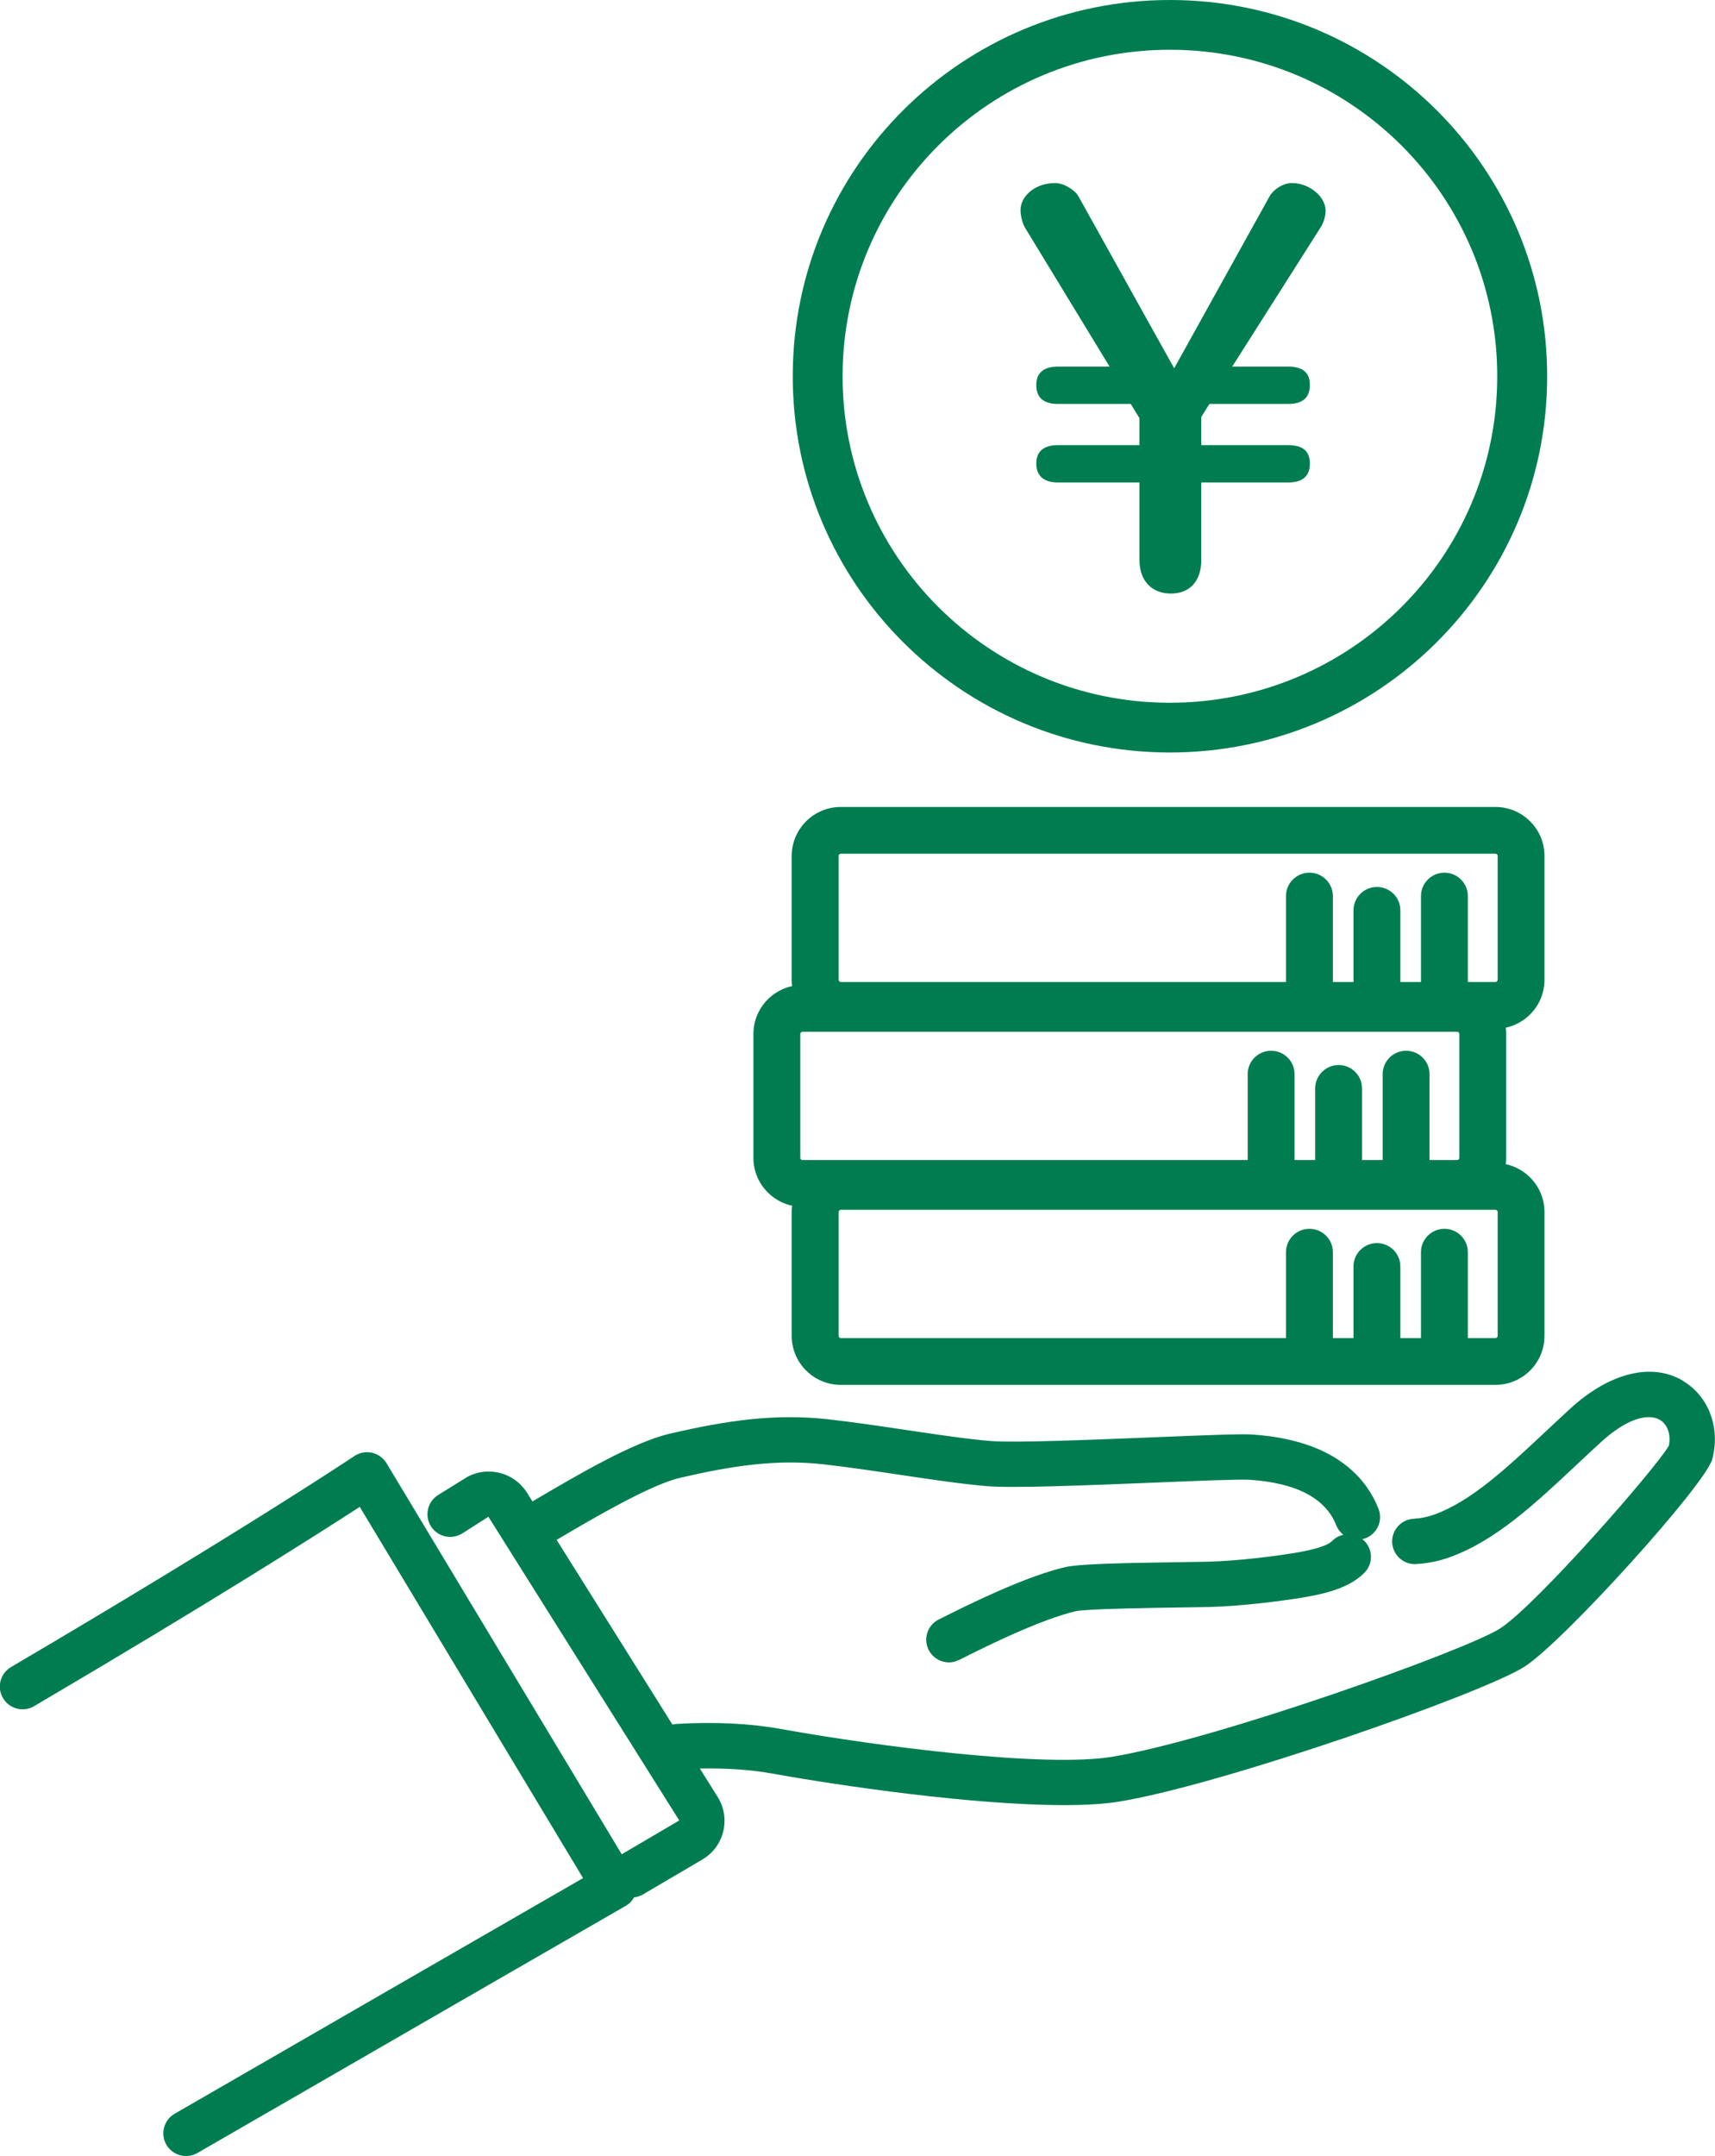 <svg width="78" height="98" viewBox="0 0 78 98" fill="none" xmlns="http://www.w3.org/2000/svg">
<g clip-path="url(#clip0_689_6614)">
<path d="M53.249 4.17742e-05C43.772 -0.021 36.075 7.619 36.055 17.064C36.034 26.51 43.699 34.185 53.173 34.204C62.648 34.224 70.347 26.583 70.367 17.139C70.386 7.694 62.723 0.021 53.249 4.17742e-05ZM53.177 31.943C44.955 31.926 38.305 25.267 38.322 17.07C38.341 8.873 45.019 2.244 53.243 2.262C61.465 2.279 68.115 8.939 68.096 17.136C68.079 25.331 61.399 31.96 53.177 31.943Z" fill="#007D50"/>
<path d="M58.761 8.32C58.343 8.32 57.921 8.617 57.749 8.91L53.403 16.741L49.056 8.936C48.883 8.617 48.365 8.32 47.994 8.32C47.081 8.32 46.414 8.91 46.414 9.552C46.414 9.82 46.512 10.166 46.612 10.339L50.465 16.664H48.118C47.452 16.664 47.132 16.96 47.132 17.501C47.132 18.068 47.454 18.361 48.118 18.361H51.427L51.823 19.003V20.233H48.118C47.452 20.233 47.132 20.528 47.132 21.07C47.132 21.613 47.454 21.93 48.118 21.93H51.823V25.45C51.823 26.41 52.39 26.979 53.254 26.979C54.118 26.979 54.636 26.412 54.636 25.45V21.93H58.587C59.254 21.93 59.574 21.635 59.574 21.07C59.574 20.505 59.252 20.233 58.587 20.233H54.636V18.952L55.005 18.361H58.587C59.254 18.361 59.574 18.068 59.574 17.501C59.574 16.934 59.252 16.664 58.587 16.664H56.043L60.092 10.29C60.192 10.117 60.29 9.845 60.29 9.576C60.29 8.936 59.55 8.32 58.759 8.32H58.761Z" fill="#007D50"/>
<path d="M68.013 52.867H38.239C37.01 52.867 36.008 53.866 36.008 55.092V60.724C36.008 61.95 37.01 62.949 38.239 62.949H68.013C69.243 62.949 70.245 61.95 70.245 60.724V55.092C70.245 53.866 69.243 52.867 68.013 52.867ZM68.113 60.724C68.113 60.779 68.068 60.824 68.013 60.824H66.759V56.917C66.759 56.329 66.281 55.854 65.693 55.854C65.106 55.854 64.627 56.331 64.627 56.917V60.824H63.69V57.566C63.69 56.979 63.211 56.504 62.624 56.504C62.036 56.504 61.558 56.981 61.558 57.566V60.824H60.62V56.917C60.62 56.329 60.142 55.854 59.554 55.854C58.966 55.854 58.488 56.331 58.488 56.917V60.824H38.241C38.187 60.824 38.142 60.779 38.142 60.724V55.092C38.142 55.038 38.187 54.992 38.241 54.992H68.015C68.07 54.992 68.115 55.038 68.115 55.092V60.724H68.113Z" fill="#007D50"/>
<path d="M66.271 44.773H36.497C35.267 44.773 34.266 45.772 34.266 46.998V52.631C34.266 53.857 35.267 54.855 36.497 54.855H66.271C67.501 54.855 68.503 53.857 68.503 52.631V46.998C68.503 45.772 67.501 44.773 66.271 44.773ZM66.371 52.631C66.371 52.685 66.326 52.73 66.271 52.73H65.017V48.823C65.017 48.236 64.539 47.761 63.951 47.761C63.364 47.761 62.885 48.237 62.885 48.823V52.73H61.947V49.473C61.947 48.885 61.469 48.41 60.881 48.41C60.294 48.41 59.816 48.887 59.816 49.473V52.73H58.878V48.823C58.878 48.236 58.399 47.761 57.812 47.761C57.224 47.761 56.746 48.237 56.746 48.823V52.73H36.499C36.444 52.73 36.399 52.685 36.399 52.631V46.998C36.399 46.944 36.444 46.899 36.499 46.899H66.273C66.328 46.899 66.373 46.944 66.373 46.998V52.631H66.371Z" fill="#007D50"/>
<path d="M68.013 36.68H38.239C37.01 36.68 36.008 37.678 36.008 38.904V44.537C36.008 45.763 37.01 46.762 38.239 46.762H68.013C69.243 46.762 70.245 45.763 70.245 44.537V38.904C70.245 37.678 69.243 36.68 68.013 36.68ZM68.113 44.537C68.113 44.591 68.068 44.636 68.013 44.636H66.759V40.729C66.759 40.142 66.281 39.667 65.693 39.667C65.106 39.667 64.627 40.144 64.627 40.729V44.636H63.69V41.379C63.69 40.791 63.211 40.316 62.624 40.316C62.036 40.316 61.558 40.793 61.558 41.379V44.636H60.62V40.729C60.62 40.142 60.142 39.667 59.554 39.667C58.966 39.667 58.488 40.144 58.488 40.729V44.636H38.241C38.187 44.636 38.142 44.591 38.142 44.537V38.904C38.142 38.85 38.187 38.805 38.241 38.805H68.015C68.07 38.805 68.115 38.85 68.115 38.904V44.537H68.113Z" fill="#007D50"/>
<path d="M76.559 62.77C75.136 61.916 73.215 62.385 71.42 64.026C71.038 64.376 70.661 64.728 70.292 65.074C68.557 66.7 66.919 68.236 65.241 68.84C64.928 68.953 64.625 69.015 64.288 69.035C63.718 69.069 63.284 69.557 63.318 70.126C63.352 70.695 63.851 71.132 64.412 71.093C64.945 71.061 65.446 70.958 65.944 70.78C68.023 70.031 69.814 68.354 71.708 66.578C72.072 66.238 72.441 65.891 72.817 65.547C74.09 64.383 75.034 64.265 75.493 64.539C75.846 64.749 76.004 65.217 75.9 65.718C75.254 66.812 69.851 72.976 68.226 74.02C66.67 75.019 55.309 79.072 50.588 79.852C47.503 80.362 39.88 79.375 35.508 78.588C34.104 78.335 32.512 78.259 30.778 78.359C30.71 78.363 30.646 78.374 30.584 78.391L25.316 69.993C27.096 68.942 29.603 67.483 30.93 67.173C33.281 66.629 35.294 66.317 37.467 66.561C38.561 66.685 39.77 66.863 40.94 67.038C42.403 67.256 43.787 67.46 44.891 67.552C46.092 67.652 49.523 67.511 52.552 67.389C54.441 67.312 56.388 67.231 56.817 67.261C58.957 67.4 60.288 68.097 60.776 69.334C60.846 69.51 60.961 69.653 61.098 69.762C60.91 69.803 60.729 69.897 60.584 70.046C60.377 70.256 59.785 70.442 58.823 70.597C58.038 70.725 56.343 70.95 54.974 70.984C54.697 70.992 54.266 70.997 53.759 71.005C50.706 71.048 49.049 71.095 48.461 71.23C47.192 71.521 45.316 72.289 42.889 73.515C42.825 73.547 42.778 73.571 42.748 73.586C42.439 73.72 42.203 73.999 42.141 74.354C42.043 74.916 42.42 75.449 42.981 75.546C43.047 75.558 43.109 75.563 43.166 75.563C43.407 75.563 43.588 75.471 43.821 75.353C46.659 73.921 48.16 73.412 48.921 73.237C49.418 73.126 52.478 73.083 53.785 73.064C54.303 73.057 54.74 73.051 55.023 73.044C56.503 73.006 58.315 72.766 59.153 72.631C60.252 72.452 61.365 72.19 62.056 71.487C62.456 71.082 62.45 70.428 62.043 70.031C62.017 70.004 61.985 69.984 61.955 69.961C62.008 69.95 62.06 69.937 62.111 69.918C62.642 69.709 62.904 69.112 62.695 68.581C62.141 67.177 60.695 65.45 56.947 65.205C56.439 65.172 54.987 65.228 52.463 65.331C49.642 65.446 46.128 65.588 45.056 65.5C44.021 65.416 42.67 65.215 41.241 65.003C40.055 64.826 38.827 64.644 37.697 64.516C35.226 64.237 33.017 64.575 30.459 65.168C28.812 65.551 26.298 67.017 24.217 68.247L23.968 67.851C23.67 67.378 23.205 67.053 22.657 66.934C22.109 66.818 21.55 66.925 21.115 67.218L19.928 67.954C19.444 68.254 19.296 68.891 19.597 69.373C19.898 69.856 20.537 70.004 21.021 69.704L22.213 68.943L30.893 82.747L28.277 84.284L17.58 66.51C17.433 66.268 17.194 66.095 16.917 66.033C16.64 65.973 16.35 66.028 16.115 66.185C16.066 66.217 11.122 69.529 0.501 75.775C0.009 76.065 -0.154 76.695 0.136 77.187C0.426 77.677 1.058 77.841 1.552 77.552C9.657 72.787 14.482 69.713 16.362 68.493L26.518 85.368C24.058 86.785 16.855 90.934 7.944 96.078C7.45 96.364 7.281 96.995 7.567 97.487C7.759 97.817 8.105 98.001 8.463 98.001C8.638 98.001 8.817 97.956 8.981 97.862C20.038 91.479 28.463 86.627 28.463 86.627C28.623 86.535 28.751 86.4 28.84 86.242C28.974 86.225 29.107 86.19 29.232 86.117L31.944 84.523C32.424 84.241 32.761 83.787 32.893 83.248C33.025 82.709 32.936 82.151 32.64 81.678L31.831 80.387C33.034 80.364 34.145 80.439 35.138 80.618C38.273 81.183 44.284 82.05 48.382 82.05C49.358 82.05 50.228 82.001 50.921 81.887C55.665 81.104 67.461 76.962 69.341 75.755C71.115 74.615 77.576 67.472 77.878 66.319C78.249 64.896 77.716 63.472 76.554 62.776L76.559 62.77Z" fill="#007D50"/>
</g>
<defs>
<clipPath id="clip0_689_6614">
<rect width="78" height="98" fill="white"/>
</clipPath>
</defs>
</svg>
